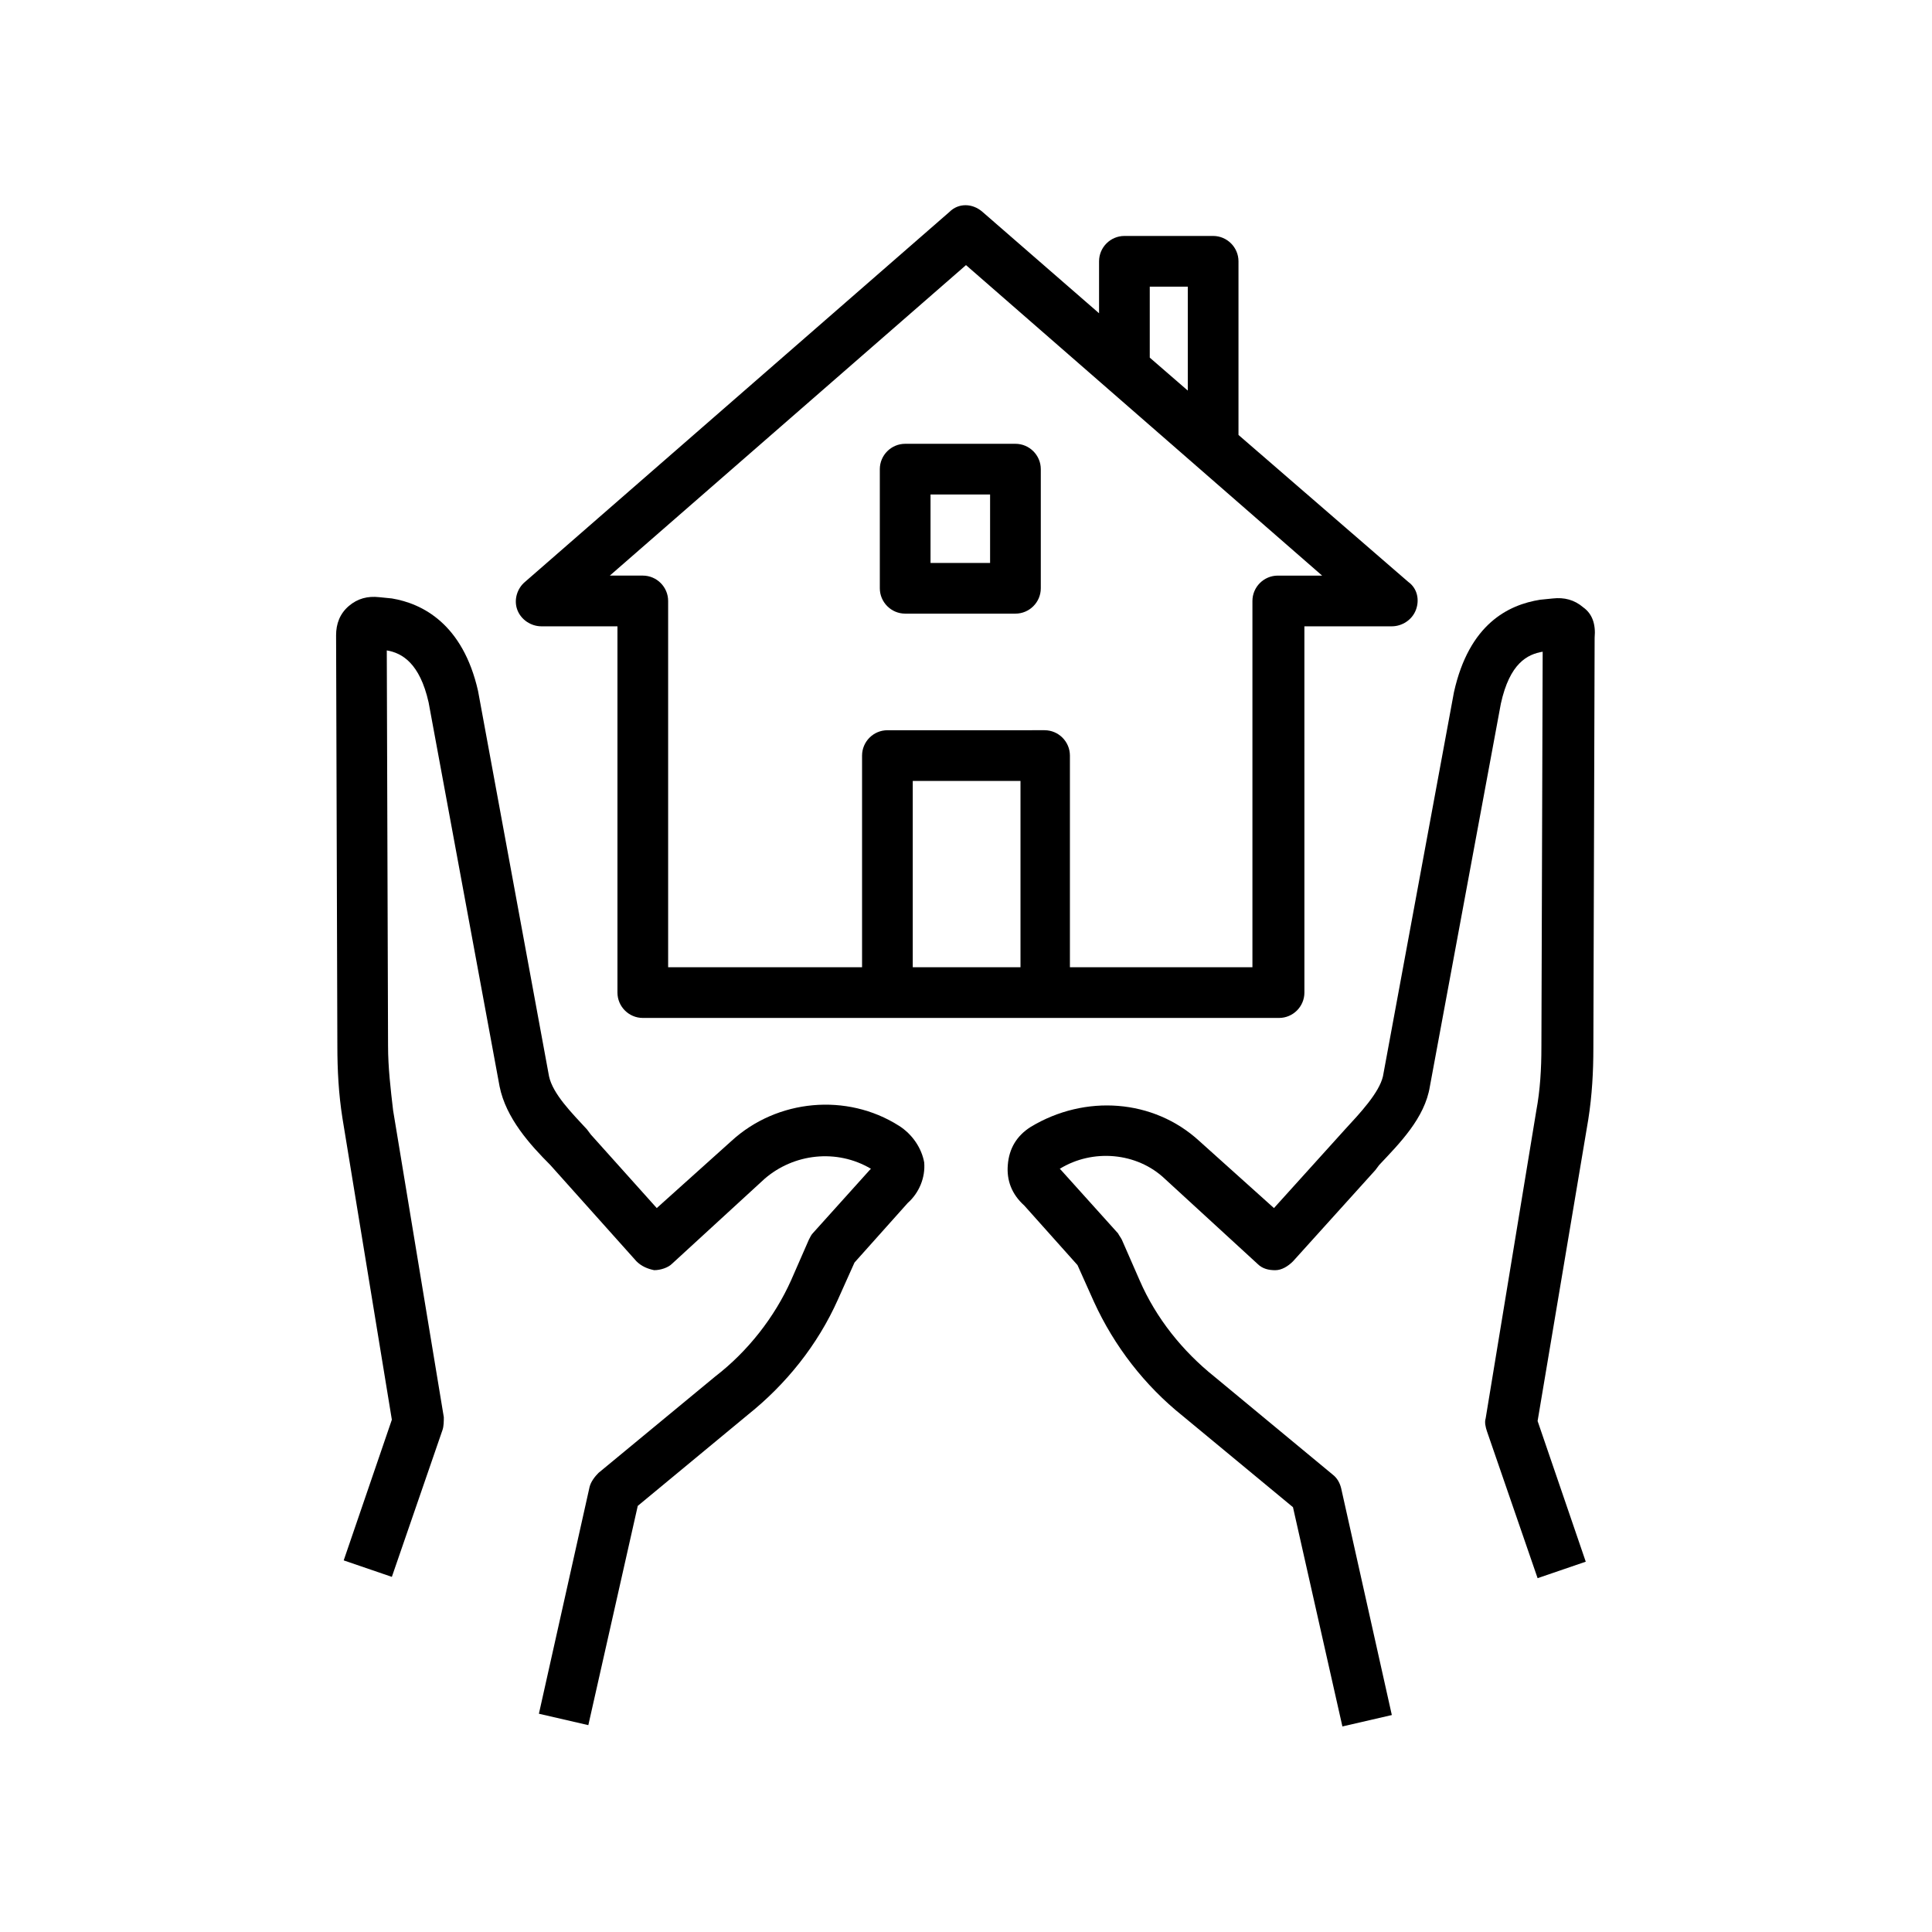 <?xml version="1.0" encoding="UTF-8"?>
<!-- Uploaded to: ICON Repo, www.svgrepo.com, Generator: ICON Repo Mixer Tools -->
<svg fill="#000000" width="800px" height="800px" version="1.1" viewBox="144 144 512 512" xmlns="http://www.w3.org/2000/svg">
 <g>
  <path d="m563.57 304.95c-2.352-2.016-5.039-2.688-8.062-2.352l-3.359 0.336c-8.398 1.344-18.809 6.383-22.84 24.52l-18.809 101.77c-1.008 4.367-6.047 9.742-10.078 14.105l-18.809 20.824-19.816-17.801c-12.09-11.082-30.23-12.426-44.672-3.695-3.695 2.352-5.711 5.711-6.047 10.078-0.336 4.031 1.008 7.727 4.367 10.746l14.105 15.785 4.367 9.742c5.375 11.754 13.434 22.168 23.512 30.23l29.223 24.184 13.098 58.105 13.098-3.023-13.434-60.121c-0.336-1.344-1.008-2.688-2.352-3.695l-31.234-25.863c-8.398-6.719-15.449-15.449-19.816-25.527l-4.703-10.746c-0.336-0.672-0.672-1.008-1.008-1.68l-15.113-16.793-0.336-0.336c8.734-5.375 20.488-4.367 27.879 2.688l24.52 22.504c1.344 1.344 3.023 1.68 4.703 1.68s3.359-1.008 4.703-2.352l21.832-24.184 1.008-1.344c5.375-5.711 12.09-12.426 13.434-20.824l18.809-101.43c2.352-10.746 7.055-13.098 11.082-13.77l-0.336 104.79c0 5.711-0.336 11.418-1.344 16.793l-13.434 81.617c-0.336 1.008 0 2.352 0.336 3.359l13.434 38.961 12.762-4.367-12.762-37.281 13.434-79.938c1.008-6.383 1.344-12.762 1.344-18.809l0.336-108.82c0.336-3.695-0.672-6.383-3.019-8.062z"/>
  <path d="m382.2 442.32c-13.77-8.734-32.242-7.055-44.336 4.031l-19.816 17.801-17.465-19.48-1.008-1.344c-4.031-4.367-9.07-9.406-10.078-14.105l-18.809-102.11c-4.031-17.801-14.777-23.176-22.84-24.52l-3.359-0.336c-3.023-0.336-5.711 0.336-8.062 2.352s-3.359 4.703-3.359 7.727l0.336 108.82c0 6.383 0.336 12.762 1.344 19.145l13.098 79.938-12.762 37.281 12.762 4.367 13.434-38.961c0.336-1.008 0.336-2.352 0.336-3.359l-13.434-81.281c-0.672-5.711-1.344-11.418-1.344-17.129l-0.336-104.79c4.031 0.672 8.734 3.359 11.082 13.77l18.809 101.77c1.68 8.398 8.062 15.449 13.434 20.824l22.84 25.527c1.344 1.344 3.023 2.016 4.703 2.352 1.68 0 3.695-0.672 4.703-1.68l24.52-22.504c7.727-6.719 19.145-8.062 28.215-2.688l-0.336 0.336-15.113 16.793c-0.336 0.336-0.672 1.008-1.008 1.68l-4.703 10.746c-4.367 9.742-11.418 18.809-20.152 25.527l-30.895 25.523c-1.008 1.008-2.016 2.352-2.352 3.695l-13.434 60.121 13.098 3.023 13.098-58.105 29.223-24.184c10.078-8.062 18.473-18.473 23.848-30.562l4.367-9.742 14.105-15.785c3.023-2.688 4.703-6.719 4.367-10.746-0.672-3.699-3.023-7.394-6.719-9.742z"/>
  <path d="m383.88 306.62h29.223c3.695 0 6.719-3.023 6.719-6.719v-31.57c0-3.695-3.023-6.719-6.719-6.719h-29.223c-3.695 0-6.719 3.023-6.719 6.719v31.57c0.004 3.695 3.027 6.719 6.719 6.719zm6.719-31.57h15.785v18.137h-15.785z"/>
  <path d="m287.48 309.98h20.152v97.066c0 3.695 3.023 6.719 6.719 6.719h168.61c3.695 0 6.719-3.023 6.719-6.719l-0.004-97.066h23.176c2.688 0 5.375-1.68 6.383-4.367s0.336-5.711-2.016-7.391l-45.008-38.957v-46.016c0-3.695-3.023-6.719-6.719-6.719h-23.512c-3.695 0-6.719 3.023-6.719 6.719v13.77l-30.898-26.871c-2.688-2.352-6.383-2.352-8.734 0l-112.52 98.078c-2.016 1.68-3.023 4.703-2.016 7.391 1.008 2.684 3.695 4.363 6.383 4.363zm98.41 90.352v-49.375h28.551v49.375zm62.809-180.37h10.078v27.543l-10.078-8.734zm-48.699-5.707 94.379 82.289h-11.754c-3.695 0-6.719 3.023-6.719 6.719v97.066h-48.367v-56.094c0-3.695-3.023-6.719-6.719-6.719l-41.645 0.004c-3.695 0-6.719 3.023-6.719 6.719v56.09h-51.391v-97.07c0-3.695-3.023-6.719-6.719-6.719h-8.734z"/>
 </g>
</svg>